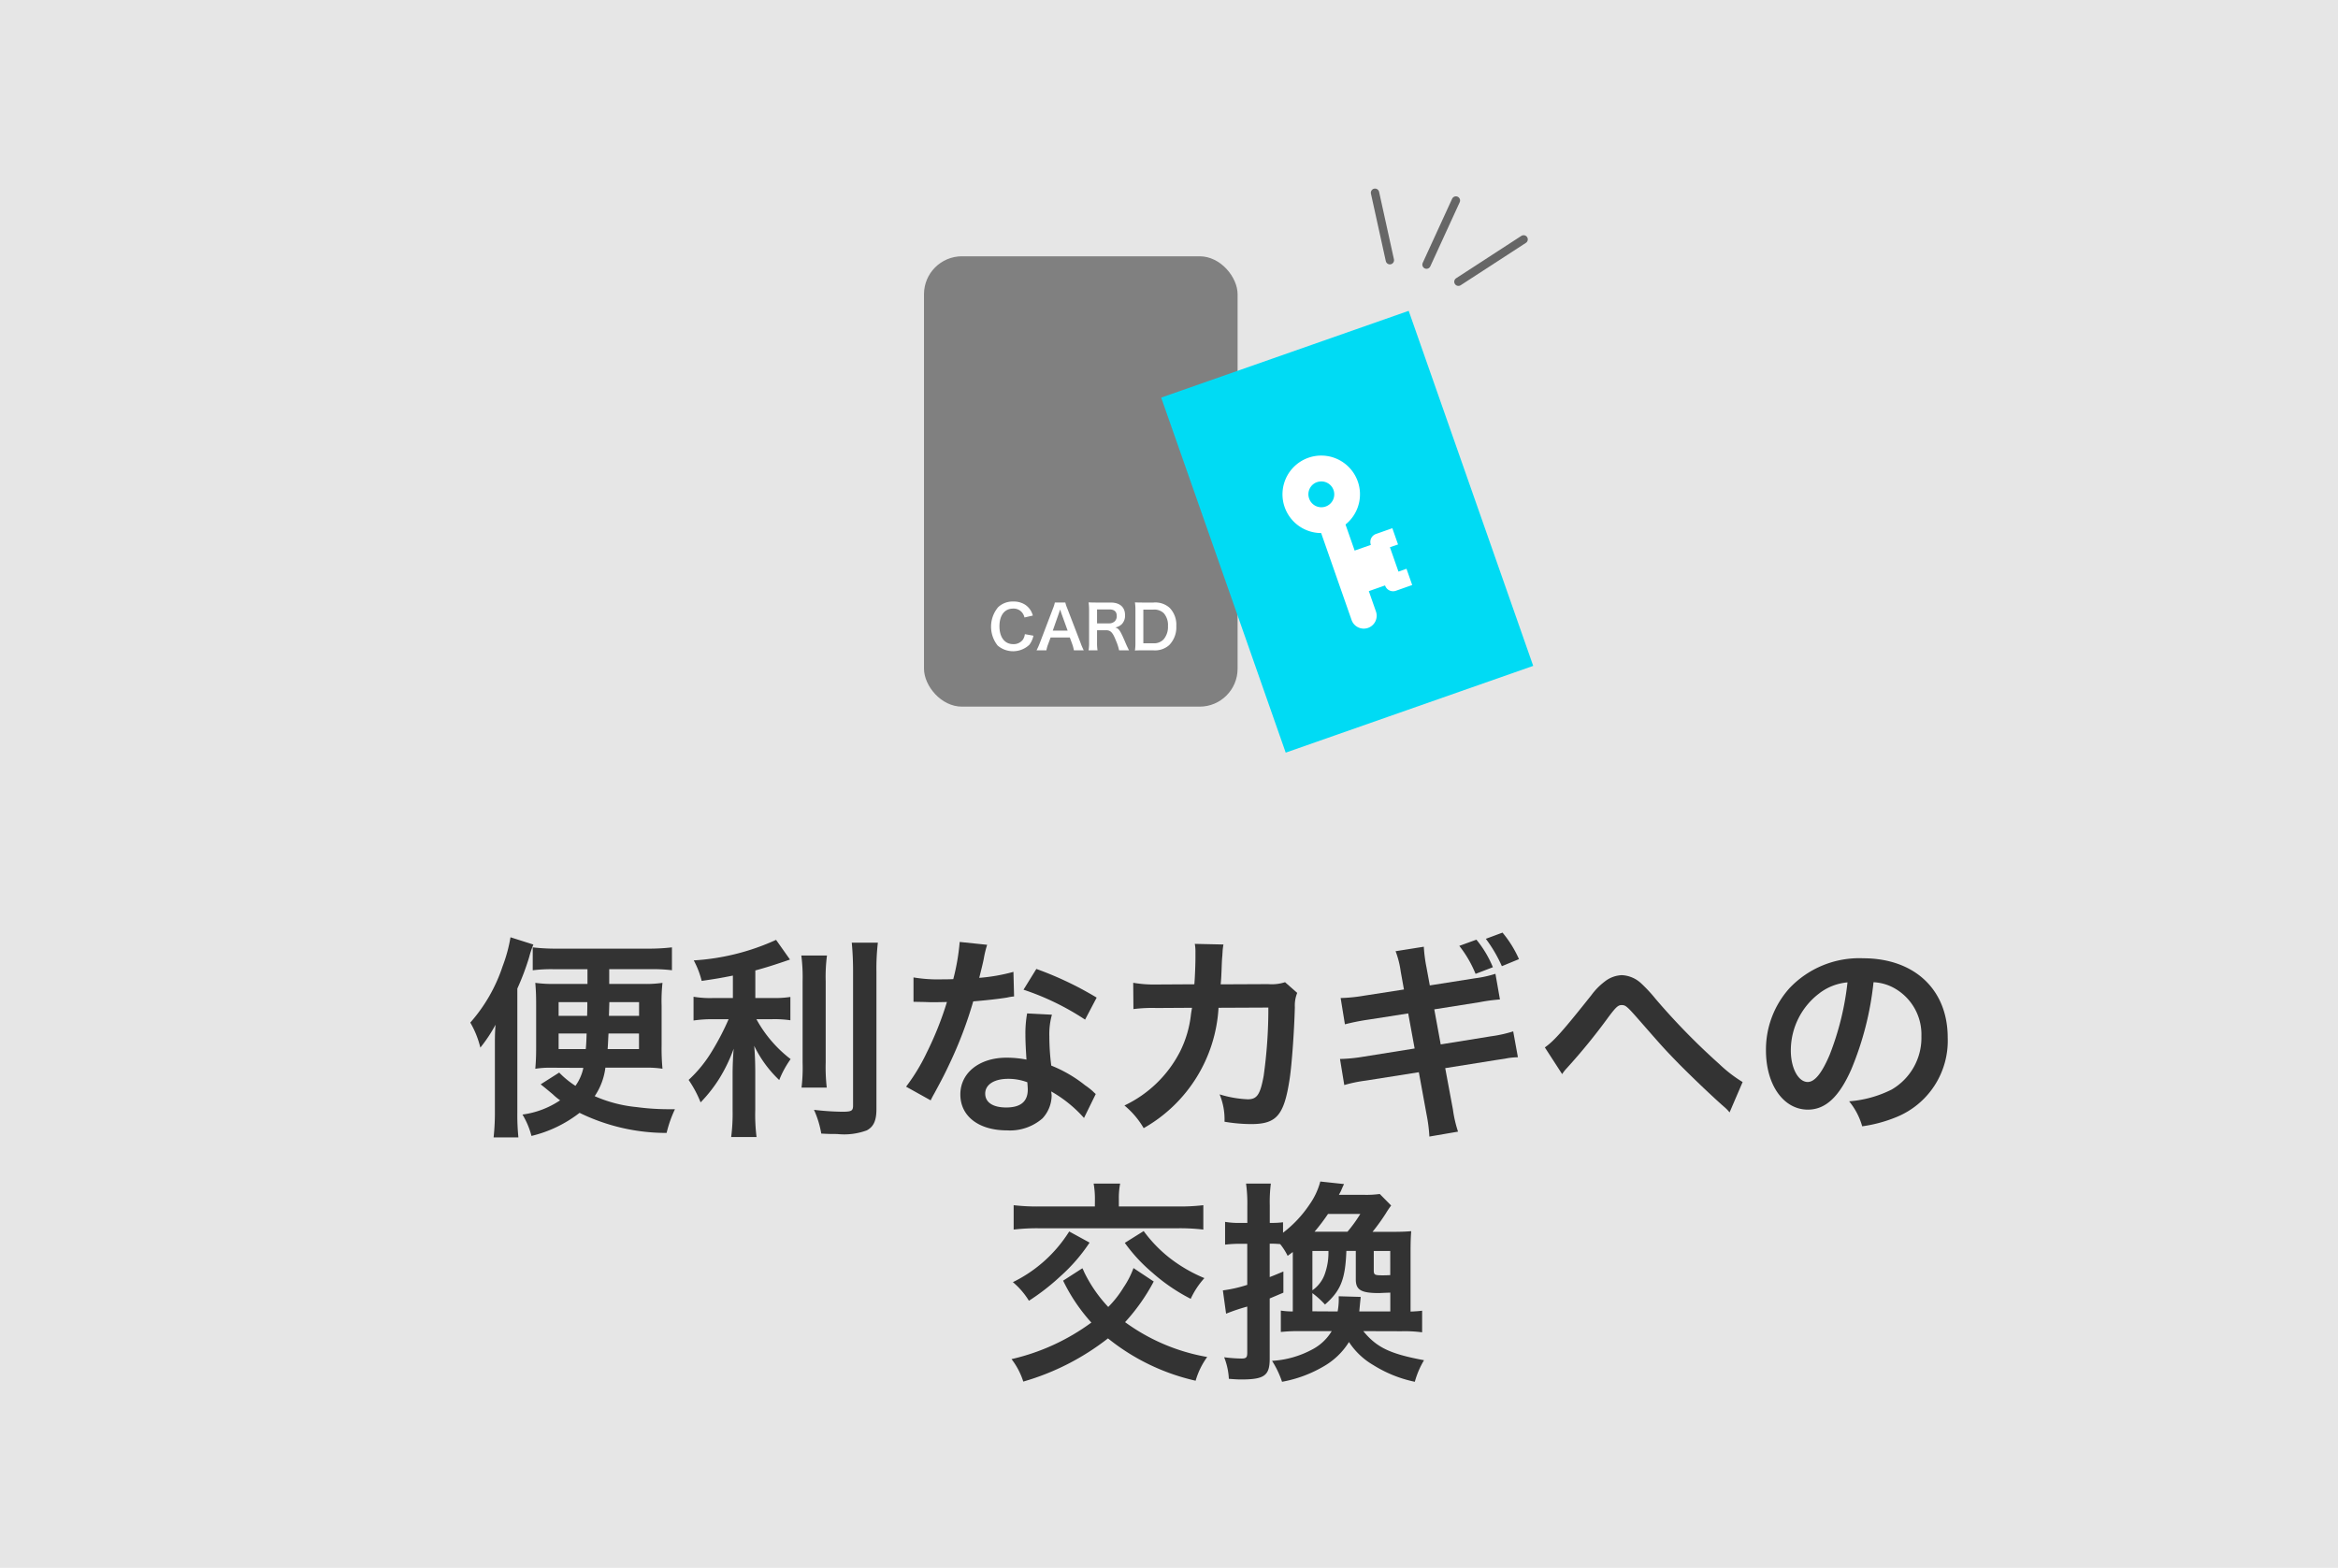 <svg xmlns="http://www.w3.org/2000/svg" width="164" height="110" viewBox="0 0 164 110"><defs><style>.a{fill:#e6e6e6;}.b{fill:#333;}.c{fill:gray;}.d{fill:none;stroke:#666;stroke-linecap:round;stroke-linejoin:round;stroke-width:0.585px;}.e{fill:#fff;}.f{fill:#00dbf4;}</style></defs><rect class="a" width="164" height="110"/><path class="b" d="M36.289,78.062a15.677,15.677,0,0,0,.075,1.74h-1.74a16.363,16.363,0,0,0,.09-1.906v-4.3c0-.87,0-1.095.045-1.7A10.281,10.281,0,0,1,33.694,73.5a6.5,6.5,0,0,0-.705-1.755A11.328,11.328,0,0,0,35.254,67.8a10.605,10.605,0,0,0,.555-2.04l1.605.509a6.9,6.9,0,0,0-.3.9,17.98,17.98,0,0,1-.825,2.189Zm2.34-3.151a6.31,6.31,0,0,0-1.08.075c.045-.569.059-.854.059-1.545V70.517c0-.7-.014-.991-.059-1.56a8.909,8.909,0,0,0,1.394.075h2.266V68H38.824a10.275,10.275,0,0,0-1.455.075V66.467a13.911,13.911,0,0,0,1.694.09h6.361a14.2,14.2,0,0,0,1.71-.09v1.605a11.115,11.115,0,0,0-1.5-.075h-2.9v1.035h2.37a8.078,8.078,0,0,0,1.366-.075,11.548,11.548,0,0,0-.061,1.605v2.82a15.33,15.33,0,0,0,.061,1.6,7.212,7.212,0,0,0-1.215-.075h-2.79a4.555,4.555,0,0,1-.75,2,9.551,9.551,0,0,0,2.939.766,16.8,16.8,0,0,0,2.191.149h.5a8.4,8.4,0,0,0-.585,1.665,13.855,13.855,0,0,1-6.106-1.41,8.833,8.833,0,0,1-3.374,1.62,5.617,5.617,0,0,0-.631-1.5,6.175,6.175,0,0,0,2.641-1,3.947,3.947,0,0,1-.511-.42c-.539-.45-.539-.45-.854-.7l1.3-.825a6.352,6.352,0,0,0,1.14.931,3.349,3.349,0,0,0,.555-1.261Zm.555-4.6v.96h2c.014-.51.014-.51.014-.96Zm0,2.2v1.094h1.905c.03-.314.045-.585.059-1.094Zm3.5,0c-.031.524-.031.689-.061,1.094h2.2V72.512Zm.059-2.2-.029.96h2.114v-.96Z"/><path class="b" d="M51.409,68.447c-.975.195-1.29.24-2.19.374a6.013,6.013,0,0,0-.555-1.439,16.238,16.238,0,0,0,5.774-1.441l.976,1.381c-1.08.375-1.77.585-2.431.765v1.934h1.2a7.227,7.227,0,0,0,1.259-.075v1.636a7.726,7.726,0,0,0-1.29-.075H53.059a8.9,8.9,0,0,0,2.4,2.8,6.86,6.86,0,0,0-.8,1.469,8.254,8.254,0,0,1-1.755-2.4c.045.51.074,1.125.074,1.889v2.611a12.431,12.431,0,0,0,.091,1.9H51.289a13.108,13.108,0,0,0,.1-1.9V75.377c0-.6.03-1.29.075-1.8a11.127,11.127,0,0,1-1.02,2.115,10.164,10.164,0,0,1-1.3,1.651,7.93,7.93,0,0,0-.84-1.575,9.125,9.125,0,0,0,1.634-2.01,18.064,18.064,0,0,0,1.171-2.25h-1.08a8.973,8.973,0,0,0-1.38.09V69.932a7.029,7.029,0,0,0,1.41.089h1.35Zm6.6-1.41a11.405,11.405,0,0,0-.09,1.815v5.669a12.726,12.726,0,0,0,.074,1.786H56.224a11.652,11.652,0,0,0,.075-1.755v-5.7a11.867,11.867,0,0,0-.09-1.815Zm3.569-.9a15.888,15.888,0,0,0-.1,2.04v9.644c0,.8-.2,1.231-.675,1.486a4.6,4.6,0,0,1-2.085.255c-.375,0-.6,0-1.11-.031a6.766,6.766,0,0,0-.51-1.665A18.667,18.667,0,0,0,59.073,78c.66,0,.766-.06.766-.449V68.177c0-.75-.03-1.38-.091-2.04Z"/><path class="b" d="M69.244,66.287a7.184,7.184,0,0,0-.24,1c-.075.359-.15.66-.316,1.319a12.7,12.7,0,0,0,2.4-.42l.045,1.726a2.933,2.933,0,0,0-.481.075c-.54.09-1.454.195-2.384.27a28.74,28.74,0,0,1-1.65,4.349c-.346.736-.48,1-1.05,2.055-.2.36-.2.36-.285.54l-1.725-.96a13.6,13.6,0,0,0,1.455-2.4,23.16,23.16,0,0,0,1.41-3.54c-.675.014-.765.014-.945.014s-.285,0-.6-.014l-.8-.015v-1.71a10.415,10.415,0,0,0,2.025.135c.18,0,.435,0,.765-.015a15.324,15.324,0,0,0,.45-2.61Zm6.794,12.15a9.036,9.036,0,0,0-2.3-1.861c.016.136.03.24.03.3a2.4,2.4,0,0,1-.644,1.591,3.467,3.467,0,0,1-2.49.84c-1.98,0-3.27-.991-3.27-2.521,0-1.515,1.335-2.579,3.239-2.579a7.369,7.369,0,0,1,1.4.135c-.045-.691-.075-1.276-.075-1.726a7.945,7.945,0,0,1,.12-1.514l1.74.089a5.01,5.01,0,0,0-.181,1.516,16.119,16.119,0,0,0,.135,2.055,9.3,9.3,0,0,1,2.37,1.38,5.376,5.376,0,0,1,.526.405c.12.119.12.119.224.21Zm-5.324-2.746c-.976,0-1.606.406-1.606,1.036,0,.615.54.974,1.471.974,1.02,0,1.515-.42,1.515-1.26,0-.15-.031-.509-.031-.509A3.775,3.775,0,0,0,70.714,75.691Zm5.4-4.154a18.293,18.293,0,0,0-4.319-2.1l.9-1.456a23.725,23.725,0,0,1,4.231,2.011Z"/><path class="b" d="M90.993,69.662a2.359,2.359,0,0,0-.165,1c-.045,1.694-.21,4-.359,4.994-.391,2.6-.915,3.21-2.715,3.21a11.44,11.44,0,0,1-1.86-.165,4.571,4.571,0,0,0-.345-1.92,7.782,7.782,0,0,0,1.979.346c.646,0,.87-.33,1.111-1.636a33.8,33.8,0,0,0,.33-4.8l-3.495.016a10.377,10.377,0,0,1-5.25,8.444,5.914,5.914,0,0,0-1.35-1.59,8.434,8.434,0,0,0,3.9-3.78,7.686,7.686,0,0,0,.766-2.609c.029-.21.06-.361.075-.465l-2.49.015a10.521,10.521,0,0,0-1.62.075l-.015-1.845a8.6,8.6,0,0,0,1.665.12l2.624-.015c.046-.57.076-1.44.076-1.875v-.375a2.912,2.912,0,0,0-.045-.585l2.009.044a4.421,4.421,0,0,0-.059.466c0,.09-.015.18-.015.284-.03.316-.03.316-.06,1.1-.015.33-.015.465-.06.945l3.329-.015a3.03,3.03,0,0,0,1.186-.135Z"/><path class="b" d="M98.254,68.162a6.406,6.406,0,0,0-.36-1.425l1.98-.315a10.319,10.319,0,0,0,.18,1.41l.24,1.305,3.165-.5a8.049,8.049,0,0,0,1.439-.315l.316,1.8a12.406,12.406,0,0,0-1.441.194l-3.165.5.451,2.46,3.525-.569a9.137,9.137,0,0,0,1.56-.346l.33,1.816a5.2,5.2,0,0,0-.691.059l-.239.045-.6.09-3.569.57.54,2.895a8.731,8.731,0,0,0,.359,1.56l-2.009.345a10.923,10.923,0,0,0-.2-1.559l-.54-2.955-3.7.585a9.949,9.949,0,0,0-1.53.315l-.3-1.83a11.044,11.044,0,0,0,1.59-.151l3.645-.584-.451-2.46-2.789.435c-.69.1-1.245.225-1.65.329l-.3-1.845a11.066,11.066,0,0,0,1.649-.165l2.791-.434Zm5.309-2.235a7.515,7.515,0,0,1,1.156,1.934l-1.215.466a8.011,8.011,0,0,0-1.141-1.965Zm1.786,1.86a9.816,9.816,0,0,0-1.125-1.92l1.17-.435a7.823,7.823,0,0,1,1.155,1.86Z"/><path class="b" d="M108.364,73.486c.645-.45,1.29-1.184,3.27-3.674a4.6,4.6,0,0,1,.929-.945,2.062,2.062,0,0,1,1.2-.45,2.12,2.12,0,0,1,1.349.569,10.305,10.305,0,0,1,1.006,1.08,47.366,47.366,0,0,0,4.485,4.59,9.528,9.528,0,0,0,1.634,1.26l-.915,2.131a2.953,2.953,0,0,0-.434-.436c-.781-.689-1.965-1.814-3.061-2.91-1.14-1.17-1.17-1.215-2.774-3.045-.93-1.064-1.02-1.139-1.305-1.139-.24,0-.391.134-.9.809a42.19,42.19,0,0,1-2.955,3.63,2.561,2.561,0,0,0-.315.405Z"/><path class="b" d="M129.858,75.031c-.854,1.936-1.814,2.821-3.045,2.821-1.709,0-2.939-1.741-2.939-4.156a6.447,6.447,0,0,1,1.649-4.364,6.738,6.738,0,0,1,5.161-2.1c3.6,0,5.939,2.191,5.939,5.566a5.78,5.78,0,0,1-3.644,5.595,9.81,9.81,0,0,1-2.355.629,4.8,4.8,0,0,0-.915-1.754,7.964,7.964,0,0,0,2.984-.826,4.2,4.2,0,0,0,2.085-3.75,3.718,3.718,0,0,0-1.844-3.33,3.29,3.29,0,0,0-1.515-.449A21.683,21.683,0,0,1,129.858,75.031Zm-2.2-5.369a5.021,5.021,0,0,0-2.04,4.05c0,1.229.525,2.2,1.185,2.2.495,0,1-.63,1.545-1.92a19.761,19.761,0,0,0,1.245-5.069A3.818,3.818,0,0,0,127.654,69.662Z"/><path class="b" d="M80.929,89.911a13.725,13.725,0,0,1-2.01,2.851,13.769,13.769,0,0,0,5.76,2.444,5.379,5.379,0,0,0-.811,1.665,15.093,15.093,0,0,1-6.149-2.97,17.469,17.469,0,0,1-5.94,3.031,5.109,5.109,0,0,0-.825-1.576,15.155,15.155,0,0,0,5.6-2.565,12.458,12.458,0,0,1-1.981-2.939l1.351-.871c.075.135.12.255.149.316a9.823,9.823,0,0,0,1.665,2.4,7.3,7.3,0,0,0,1.08-1.38,6.187,6.187,0,0,0,.691-1.349Zm-4.5-2.729a12.045,12.045,0,0,1-2.055,2.37,15.639,15.639,0,0,1-2.2,1.71,5.28,5.28,0,0,0-1.125-1.306A9.657,9.657,0,0,0,75,86.4Zm.375-3.06a6.133,6.133,0,0,0-.09-1.08h1.859a5.246,5.246,0,0,0-.09,1.08v.524h4.066a14.184,14.184,0,0,0,1.859-.089v1.71a14.222,14.222,0,0,0-1.889-.09h-9.54a13.958,13.958,0,0,0-1.875.09v-1.71a14.318,14.318,0,0,0,1.875.089H76.8Zm3.42,2.25a9.62,9.62,0,0,0,1.769,1.845,10.45,10.45,0,0,0,2.49,1.455,5.7,5.7,0,0,0-.96,1.454,12.893,12.893,0,0,1-2.7-1.845A11.487,11.487,0,0,1,78.9,87.2Z"/><path class="b" d="M95.629,93.392c.944,1.154,1.89,1.6,4.26,2.04a6.1,6.1,0,0,0-.646,1.514,8.876,8.876,0,0,1-2.909-1.17,5.077,5.077,0,0,1-1.71-1.62,5.009,5.009,0,0,1-1.726,1.68,8.88,8.88,0,0,1-2.969,1.11,6.652,6.652,0,0,0-.7-1.469,6.776,6.776,0,0,0,2.895-.84,3.45,3.45,0,0,0,1.289-1.245h-2.22a11.906,11.906,0,0,0-1.349.059v-1.5a5.491,5.491,0,0,0,.84.061v-4.17l-.361.269a4.488,4.488,0,0,0-.524-.825c-.18-.015-.39-.029-.57-.029h-.165V89.6c.315-.12.5-.2.96-.391v1.485c-.5.21-.6.255-.96.406v4.229c0,1.185-.375,1.455-2.01,1.455-.24,0-.42-.014-.855-.045a4.712,4.712,0,0,0-.33-1.514,10.06,10.06,0,0,0,1.215.09c.33,0,.405-.076.405-.406v-3.24a13.675,13.675,0,0,0-1.485.5l-.225-1.635a9.368,9.368,0,0,0,1.71-.389v-2.88h-.555a8.316,8.316,0,0,0-1,.059V85.727a5.838,5.838,0,0,0,1.02.075h.54V84.587a9.991,9.991,0,0,0-.09-1.545h1.74a10.147,10.147,0,0,0-.075,1.529V85.8h.15a6.424,6.424,0,0,0,.78-.045v.734A8.3,8.3,0,0,0,91.863,84.5a5,5,0,0,0,.75-1.605l1.665.179c-.074.151-.074.151-.224.5-.031.061-.075.136-.135.255h1.769a6.868,6.868,0,0,0,1.095-.059l.8.809a6.208,6.208,0,0,0-.375.556,14.282,14.282,0,0,1-.93,1.29H97.7c.63,0,.931-.016,1.29-.045-.03.39-.045.765-.045,1.454v4.186c.39-.016.571-.031.811-.061v1.516a9.417,9.417,0,0,0-1.455-.075Zm-1.8-1.38a4.681,4.681,0,0,0,.074-1.066l1.545.045c-.059.571-.059.571-.1,1.021h2.175V90.691c-.481.015-.736.031-.8.031-1.26,0-1.62-.226-1.62-.96v-2h-.661c-.074,2.009-.4,2.8-1.5,3.764a6.246,6.246,0,0,0-.884-.8v1.276Zm-1.77-4.245v2.759a2.319,2.319,0,0,0,.884-1.184,4.456,4.456,0,0,0,.241-1.575Zm2.46-1.35a9.746,9.746,0,0,0,.9-1.245H93.153a13.576,13.576,0,0,1-.944,1.245Zm3,1.35H96.363v1.349c0,.33.061.361.63.361.12,0,.24,0,.526-.015Z"/><rect class="c" x="64.814" y="17.981" width="21.998" height="31.597" rx="2.663"/><line class="d" x1="102.126" y1="14.067" x2="100.063" y2="18.566"/><line class="d" x1="96.451" y1="13.523" x2="97.493" y2="18.256"/><line class="d" x1="102.301" y1="19.766" x2="106.875" y2="16.795"/><path class="e" d="M72.491,44.6a1.615,1.615,0,0,1-.282.632,1.661,1.661,0,0,1-2.232.055,2.129,2.129,0,0,1,.034-2.683,1.466,1.466,0,0,1,1.052-.4,1.487,1.487,0,0,1,.809.2,1.288,1.288,0,0,1,.446.459,1.5,1.5,0,0,1,.131.324l-.586.135a.871.871,0,0,0-.18-.362.765.765,0,0,0-.616-.261c-.6,0-.96.468-.96,1.242s.371,1.251.96,1.251a.808.808,0,0,0,.683-.311.881.881,0,0,0,.139-.388Z"/><path class="e" d="M75.329,45.628a2.7,2.7,0,0,0-.118-.442l-.168-.459H73.695l-.169.459a2.1,2.1,0,0,0-.126.442h-.691a4.975,4.975,0,0,0,.224-.5l.926-2.43a2.5,2.5,0,0,0,.135-.426h.733a2.761,2.761,0,0,0,.143.426l.935,2.43a4.352,4.352,0,0,0,.215.5ZM74.44,43c-.016-.046-.029-.1-.076-.235l-.08.235-.437,1.247h1.044Z"/><path class="e" d="M78.5,45.628a3.431,3.431,0,0,0-.219-.674c-.227-.581-.375-.737-.7-.737h-.628v.859a3.31,3.31,0,0,0,.034.552h-.628a3.206,3.206,0,0,0,.035-.548V42.811a3.642,3.642,0,0,0-.035-.548c.177.008.308.012.539.012h1.011c.641,0,1.007.321,1.007.876a.862.862,0,0,1-.215.628.887.887,0,0,1-.468.244c.266.084.346.2.763,1.188.033.075.139.3.2.417Zm-.7-1.892a.565.565,0,0,0,.4-.151.5.5,0,0,0,.135-.37c0-.3-.173-.459-.519-.459h-.863v.98Z"/><path class="e" d="M79.645,42.811a3.424,3.424,0,0,0-.035-.548c.169.008.27.012.536.012h.761a1.5,1.5,0,0,1,1.138.371,1.694,1.694,0,0,1,.467,1.276,1.778,1.778,0,0,1-.5,1.34,1.5,1.5,0,0,1-1.1.366h-.766c-.257,0-.363,0-.536.013a3.322,3.322,0,0,0,.035-.557Zm1.229,2.32a.924.924,0,0,0,.745-.27,1.338,1.338,0,0,0,.308-.935,1.258,1.258,0,0,0-.29-.9.949.949,0,0,0-.759-.253H80.2v2.359Z"/><rect class="f" x="85.301" y="24.107" width="18.398" height="26.397" transform="translate(-7.021 33.37) rotate(-19.322)"/><path class="e" d="M98.066,38.2l-.4-1.141-1.134.4a.592.592,0,0,0-.371.77l-1.139.4-.64-1.83a2.718,2.718,0,1,0-1.709.6l2.134,6.1a.905.905,0,1,0,1.709-.6l-.5-1.425,1.139-.4a.592.592,0,0,0,.77.371l1.134-.4-.4-1.141-.563.2-.6-1.71Zm-5.679-4.372a.906.906,0,1,1-.556,1.153A.9.9,0,0,1,92.387,33.825Z"/></svg>